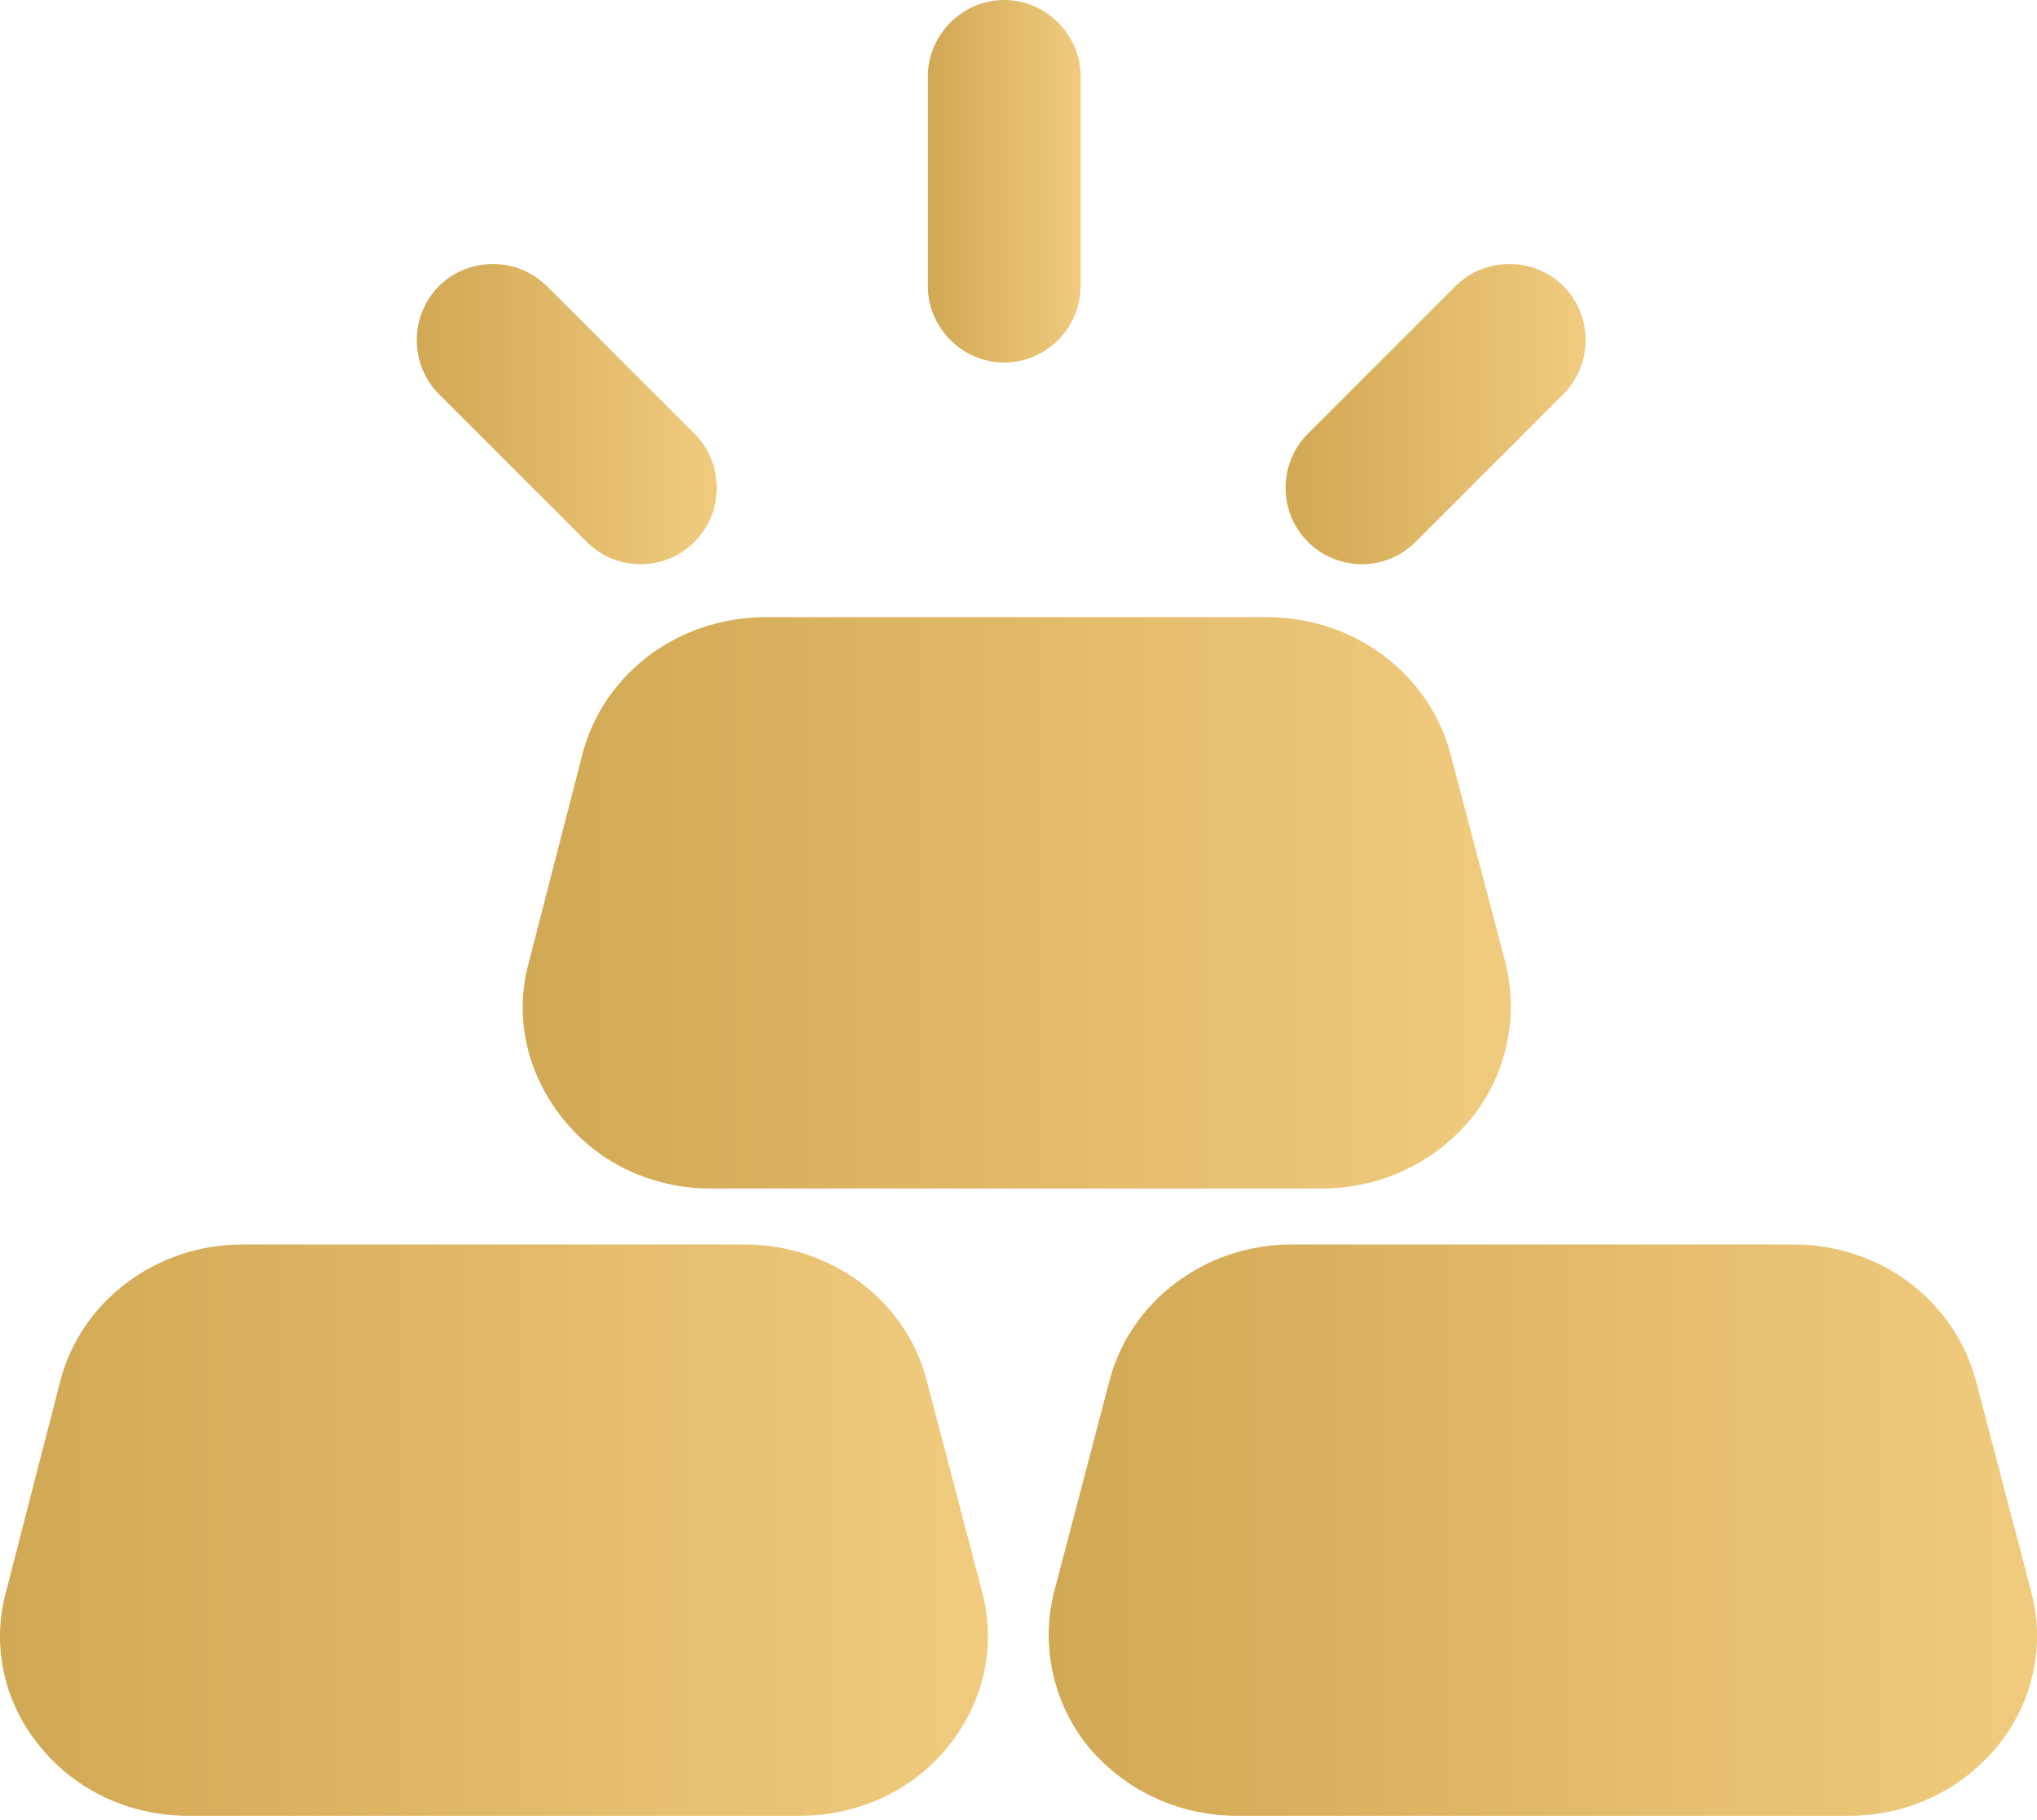 <?xml version="1.0" encoding="UTF-8"?> <svg xmlns="http://www.w3.org/2000/svg" width="160" height="143" viewBox="0 0 160 143" fill="none"> <path d="M46.077 42.561C47.278 43.761 48.798 44.321 50.318 44.321C51.838 44.321 53.358 43.761 54.558 42.561C56.878 40.241 56.878 36.401 54.558 34.081L42.957 22.48C40.637 20.16 36.797 20.16 34.477 22.48C32.157 24.8 32.157 28.64 34.477 30.96L46.077 42.561Z" fill="url(#paint0_linear_906_322)"></path> <path d="M106.962 44.321C108.482 44.321 110.002 43.761 111.202 42.561L122.803 30.96C125.123 28.64 125.123 24.8 122.803 22.48C120.483 20.16 116.642 20.16 114.322 22.48L102.722 34.081C100.401 36.401 100.401 40.241 102.722 42.561C103.842 43.681 105.362 44.321 106.962 44.321Z" fill="url(#paint1_linear_906_322)"></path> <path d="M78.88 28.482C82.16 28.482 84.881 25.762 84.881 22.482V6C84.881 2.72 82.16 0 78.88 0C75.6 0 72.88 2.72 72.88 6V22.482C72.88 25.762 75.6 28.482 78.88 28.482Z" fill="url(#paint2_linear_906_322)"></path> <path d="M115.762 87.606C112.962 91.207 108.561 93.367 103.841 93.367H55.838C51.118 93.367 46.797 91.287 43.997 87.606C41.357 84.166 40.397 79.846 41.517 75.686L45.757 59.204C47.437 52.884 53.278 48.484 60.158 48.484H99.521C106.321 48.484 112.242 52.884 113.922 59.204L118.242 75.606C119.282 79.766 118.402 84.166 115.762 87.606Z" fill="url(#paint3_linear_906_322)"></path> <path d="M157.124 136.887C154.244 140.567 149.924 142.647 145.204 142.647H97.2C92.48 142.647 88.16 140.567 85.28 136.967C82.639 133.527 81.759 129.127 82.799 125.046L87.12 108.565C88.72 102.245 94.64 97.764 101.441 97.764H140.883C147.684 97.764 153.524 102.165 155.204 108.485L159.525 124.966C160.645 129.126 159.765 133.447 157.124 136.887Z" fill="url(#paint4_linear_906_322)"></path> <path d="M74.719 136.887C71.919 140.567 67.519 142.647 62.798 142.647H14.795C10.075 142.647 5.754 140.567 2.954 136.967C0.234 133.527 -0.646 129.127 0.474 125.046L4.714 108.565C6.314 102.245 12.235 97.764 19.035 97.764H58.478C65.278 97.764 71.199 102.165 72.799 108.485L77.119 124.966C78.239 129.126 77.359 133.447 74.719 136.887Z" fill="url(#paint5_linear_906_322)"></path> <defs> <linearGradient id="paint0_linear_906_322" x1="32.737" y1="32.53" x2="56.298" y2="32.53" gradientUnits="userSpaceOnUse"> <stop stop-color="#D1A853"></stop> <stop offset="1" stop-color="#F0CB7E"></stop> </linearGradient> <linearGradient id="paint1_linear_906_322" x1="100.981" y1="32.53" x2="124.543" y2="32.53" gradientUnits="userSpaceOnUse"> <stop stop-color="#D1A853"></stop> <stop offset="1" stop-color="#F0CB7E"></stop> </linearGradient> <linearGradient id="paint2_linear_906_322" x1="72.88" y1="14.241" x2="84.881" y2="14.241" gradientUnits="userSpaceOnUse"> <stop stop-color="#D1A853"></stop> <stop offset="1" stop-color="#F0CB7E"></stop> </linearGradient> <linearGradient id="paint3_linear_906_322" x1="41.056" y1="70.925" x2="118.668" y2="70.925" gradientUnits="userSpaceOnUse"> <stop stop-color="#D1A853"></stop> <stop offset="1" stop-color="#F0CB7E"></stop> </linearGradient> <linearGradient id="paint4_linear_906_322" x1="82.374" y1="120.206" x2="160" y2="120.206" gradientUnits="userSpaceOnUse"> <stop stop-color="#D1A853"></stop> <stop offset="1" stop-color="#F0CB7E"></stop> </linearGradient> <linearGradient id="paint5_linear_906_322" x1="0" y1="120.206" x2="77.595" y2="120.206" gradientUnits="userSpaceOnUse"> <stop stop-color="#D1A853"></stop> <stop offset="1" stop-color="#F0CB7E"></stop> </linearGradient> </defs> </svg> 